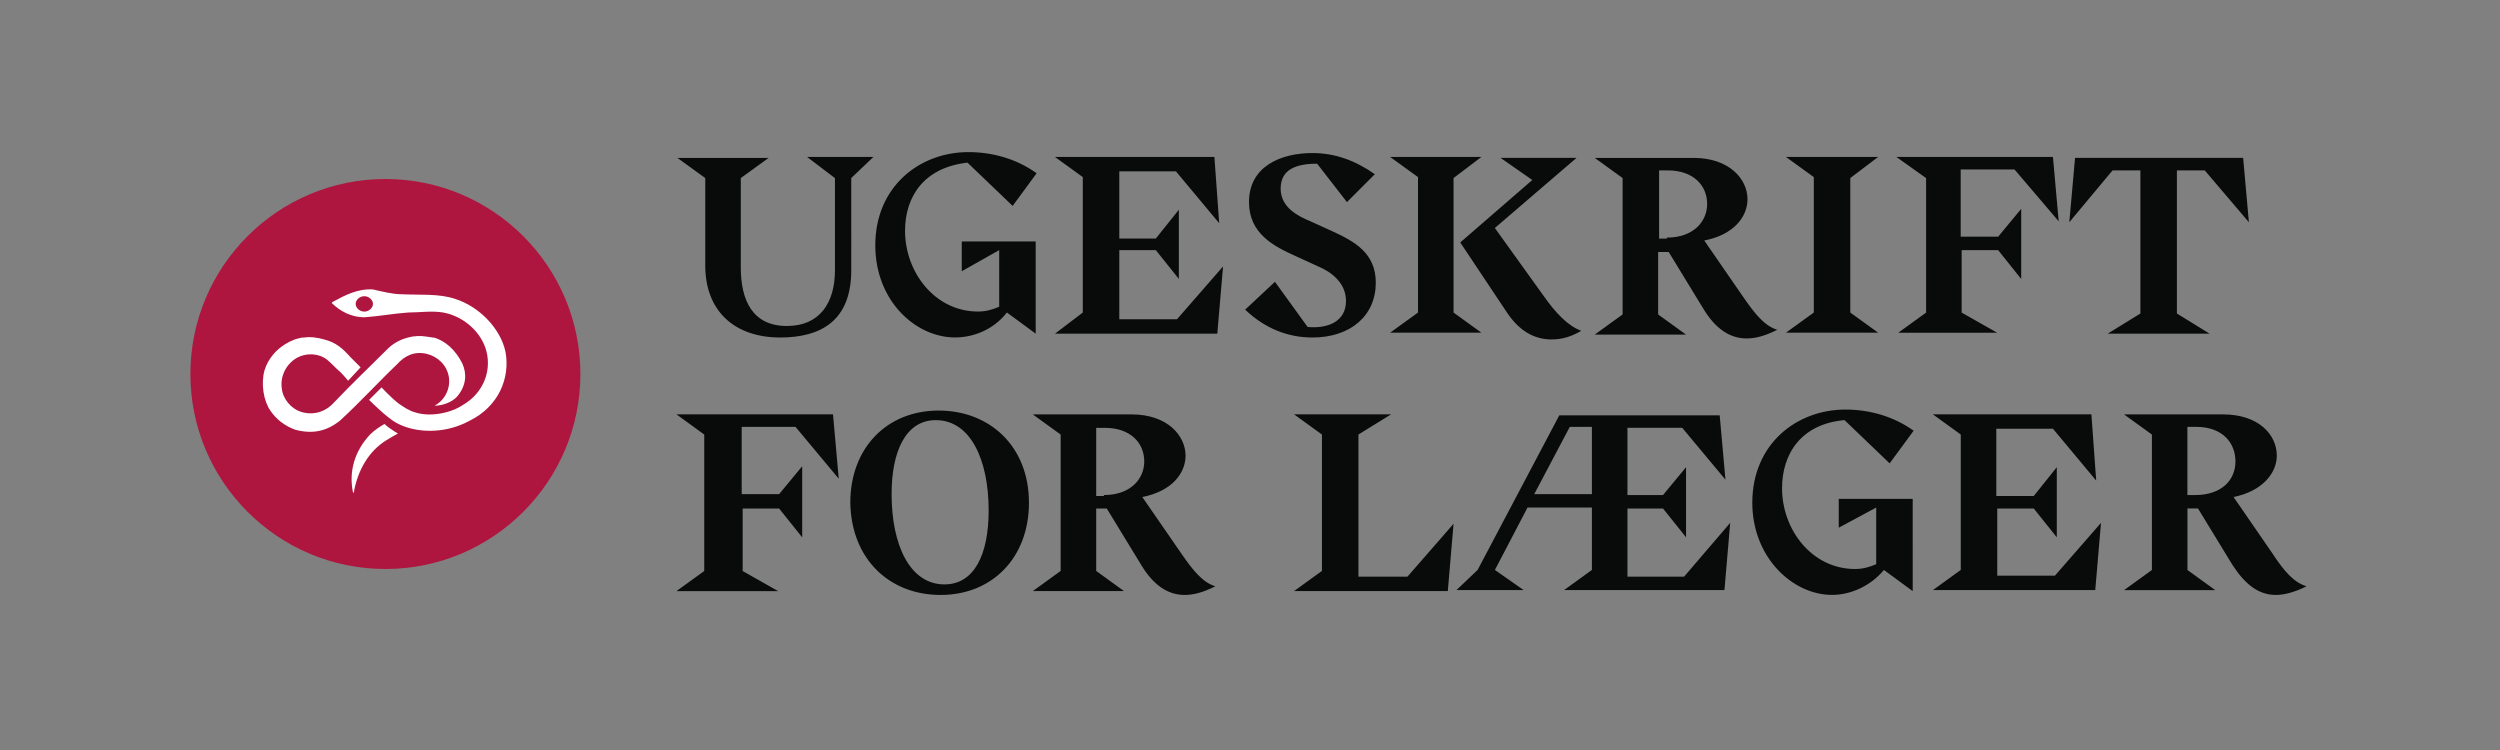 <svg xmlns="http://www.w3.org/2000/svg" xmlns:xlink="http://www.w3.org/1999/xlink" id="Layer_1" x="0px" y="0px" viewBox="0 0 500 150" style="enable-background:new 0 0 500 150;" xml:space="preserve"><rect x="0" y="0" width="500" height="150" fill="#808080" stroke="none"/><style type="text/css">	.st0{fill:#AF163F;}	.st1{fill:#FFFFFF;}	.st2{fill-rule:evenodd;clip-rule:evenodd;fill:#090A0A;}</style><g>	<path class="st0" d="M77.08,113.8c21.52,0,39-17.48,39-39s-17.48-39-39-39s-39,17.48-39,39S55.57,113.8,77.08,113.8z"></path>	<path class="st1" d="M79.39,72.88c1.54-1.73,3.46-2.69,5.96-2.11c2.31,0.58,4.03,2.31,4.42,4.61c0.38,2.5-0.96,4.8-2.88,5.76l0,0  c1.73,0,3.65-0.77,4.61-1.92c1.73-2.11,1.92-4.42,0.96-6.53c-1.34-2.69-3.46-4.61-5.76-5.19c-0.19,0-0.19,0-0.19,0  c-1.15-0.19-1.34-0.19-1.34-0.19c-2.11-0.38-5.19,0.19-7.49,2.31c-4.03,4.03-6.92,6.72-10.95,10.95c-2.31,2.5-5.19,2.31-6.72,1.73  c-1.73-0.58-3.46-2.5-3.65-4.61c-0.38-2.5,0.96-4.99,3.07-6.15c1.73-0.96,4.23-0.96,5.96,0.38c0.77,0.58,1.73,1.73,2.69,2.5  c0.77,0.77,1.54,1.73,1.54,1.73l2.5-2.69c0,0-0.96-0.96-2.11-2.11c-1.54-1.73-2.88-2.88-5.19-3.46c-1.34-0.38-2.69-0.58-4.03-0.38  c-0.58,0-0.38,0-1.15,0.19c-0.96,0.19-2.5,0.96-3.46,1.73c-0.77,0.58-2.5,2.11-3.27,4.61c-0.77,2.69-0.19,6.15,1.15,8.07  c1.15,1.73,2.88,3.07,4.99,3.84c3.65,0.96,6.34,0.19,8.84-1.73C71.9,80.57,75.93,76.15,79.39,72.88z"></path>	<path class="st1" d="M101.1,70.38c-0.96-4.61-5.19-9.03-9.99-10.57c-3.27-1.15-7.3-0.77-10.76-0.96c-1.92,0-4.03-0.58-5.76-0.96  c-3.07-0.19-5.57,1.15-8.07,2.5c-0.19,0.19-0.19,0.19-0.19,0.19c1.73,1.73,4.03,2.88,6.53,2.88c2.88-0.19,5.96-0.77,8.84-0.96  c2.31,0,4.61-0.38,6.92,0c4.23,0.77,7.68,4.03,8.65,7.68c1.15,4.42-0.96,8.65-4.61,10.76c-2.5,1.73-6.72,2.5-9.61,1.54  c-1.34-0.38-2.11-0.96-3.27-1.73c-1.73-1.34-3.46-3.27-3.46-3.27l-2.5,2.5c0,0,1.34,1.34,2.88,2.69c0.96,0.77,1.92,1.73,3.84,2.5  c3.84,1.54,9.03,1.34,13.26-0.96C99.75,81.34,102.06,75.57,101.1,70.38z M72.86,62.32c-0.96,0-1.73-0.77-1.73-1.54  c0-0.77,0.77-1.54,1.73-1.54s1.73,0.77,1.73,1.54S73.82,62.32,72.86,62.32z"></path>	<path class="st1" d="M74.01,86.91c-3.07,3.27-4.23,7.3-3.46,11.33c0,0.19,0.19,0.38,0.19,0.38c0.77-4.61,3.07-8.45,6.53-10.57  c0.96-0.58,1.92-1.15,2.31-1.34c-0.96-0.58-2.11-1.34-2.69-1.92C75.93,85.37,74.97,85.95,74.01,86.91z"></path>	<path class="st2" d="M192.35,54.25v-5.96h14.79v18.44l-5.76-4.23c-2.69,3.46-6.72,4.99-10.37,4.99c-7.88,0-15.95-7.3-15.95-18.44  c0-11.72,8.84-18.63,18.63-18.63c4.8,0,9.61,1.34,13.64,4.23l-4.8,6.53l-9.03-8.65c-8.65,0.96-12.49,6.72-12.49,13.64  c0,8.26,5.96,16.14,14.6,16.14c1.54,0,2.88-0.38,4.23-0.96V50.02L192.35,54.25z M174.68,31.39L174.68,31.39h-13.26l5.57,4.23v0.19  v18.25c0,6.53-3.07,11.14-9.61,11.14c-6.92,0-9.22-5.19-9.22-11.72V35.61l5.57-4.03h-18.25l5.57,4.03v17.48  c0,9.22,5.96,14.41,14.98,14.41c8.07,0,14.22-3.27,14.22-13.45V35.8v-0.19L174.68,31.39L174.68,31.39L174.68,31.39z M242.88,31.39  h-31.89l5.57,4.03v27.09l-5.57,4.23h32.47l1.15-13.45l-9.22,10.57h-11.53V50.02h7.3l4.61,5.76V41.95l-4.61,5.76h-7.3V34.27h11.33  l8.65,10.37L242.88,31.39z M269.39,40.42l-5.96-7.68c-4.23,0-7.3,1.15-7.3,4.99s3.65,5.57,5.96,6.53l4.23,1.92  c4.61,2.11,8.84,4.42,8.84,10.37c0,6.53-4.99,10.95-12.68,10.95c-4.8,0-9.41-1.73-13.45-5.57l5.96-5.57l6.53,9.03  c3.84,0.38,7.68-0.96,7.68-5.19c0-3.84-3.27-5.96-5.57-6.92l-4.61-2.11c-4.23-1.92-9.22-4.42-9.22-10.76c0-7.11,6.34-9.8,12.68-9.8  c4.61,0,8.65,1.54,12.49,4.23L269.39,40.42z M296.28,31.39h-18.25l5.57,4.03v27.09l-5.57,4.03h18.25l-5.57-4.03v-26.9L296.28,31.39  z M298.97,45.6l16.33-14.02h-15.18l6.34,4.42l-14.41,12.49l9.22,13.83c2.5,3.84,5.57,5.57,9.03,5.57c2.11,0,4.03-0.58,5.96-1.73  c-2.69-0.96-5.19-3.65-7.49-6.92L298.97,45.6z M348.54,59.24c2.5,3.65,4.42,5.96,6.92,6.72c-2.31,1.15-4.23,1.73-6.15,1.73  c-3.46,0-6.34-2.11-8.65-5.96l-6.92-11.33h-2.11v12.49l5.57,4.03h-18.25l5.57-4.03V35.61l-5.57-4.03h19.79  c7.11,0,10.76,4.23,10.76,8.26c0,3.46-2.69,7.11-8.65,8.26L348.54,59.24z M333.36,47.52c5.38,0,8.07-3.27,8.07-6.72  c0-3.65-2.69-6.72-7.88-6.72h-1.73v13.64h1.54V47.52z M375.63,31.39h-18.44l5.57,4.03v27.09l-5.57,4.03h18.44l-5.57-4.03v-26.9  L375.63,31.39z M379.28,31.39h31.31l1.15,12.87l-8.84-10.37h-10.76v13.45h7.49l4.61-5.57v14.02l-4.61-5.76h-7.3v12.49l7.11,4.03  h-19.79l5.57-4.03v-26.9L379.28,31.39z M449.78,44.45l-1.15-12.87l0,0h-33.62l-1.15,12.87l8.65-10.37h5.57V62.7l-6.53,4.03h20.36  l-6.53-4.03V34.08h5.57L449.78,44.45z"></path>	<path class="st2" d="M367.75,99.78v5.76l7.49-4.03v11.33c-1.34,0.58-2.69,0.96-4.23,0.96c-8.65,0-14.6-7.88-14.6-16.14  c0-6.92,3.84-12.87,12.49-13.64l9.03,8.65l4.8-6.53c-4.03-2.88-8.84-4.23-13.64-4.23c-9.8,0-18.63,6.92-18.63,18.63  c0,10.95,8.07,18.44,15.95,18.44c3.65,0,7.68-1.73,10.37-4.99l5.76,4.23V99.78H367.75z M418.28,82.87h-31.7l5.57,4.03v27.09  l-5.57,4.03h32.47l1.15-13.45l-9.22,10.57h-11.53V101.7h7.3l4.61,5.76V93.44l-4.61,5.76h-7.49V85.75h11.33l8.65,10.37L418.28,82.87  z M236.15,110.54c2.5,3.65,4.42,5.96,6.92,6.72c-2.31,1.15-4.23,1.73-6.15,1.73c-3.46,0-6.34-2.11-8.65-5.96l-6.92-11.33h-2.11  v12.49l5.57,4.03h-18.25l5.57-4.03V86.91l-5.57-4.03h19.79c7.11,0,10.76,4.23,10.76,8.26c0,3.46-2.69,7.11-8.65,8.26L236.15,110.54  z M220.78,99.01c5.38,0,8.07-3.27,8.07-6.72c0-3.65-2.69-6.72-7.88-6.72h-1.73V99.2h1.54V99.01z M461.31,117.26  c-2.5-0.77-4.42-2.88-6.92-6.72l-7.68-11.14c5.76-1.15,8.65-4.8,8.65-8.26c0-4.23-3.65-8.26-10.76-8.26h-19.79l5.57,4.03v27.09  l-5.57,4.03h18.25l-5.57-4.03v-12.3h2.11l6.92,11.33c2.5,3.84,5.19,5.96,8.65,5.96C456.89,118.99,459,118.41,461.31,117.26z   M447.09,92.29c0,3.65-2.69,6.72-8.07,6.72h-1.54V85.37h1.73C444.59,85.37,447.09,88.64,447.09,92.29z M135.29,82.87h31.31  l1.15,12.87l-8.65-10.37h-10.76v13.45h7.49l4.61-5.57v14.22l-4.61-5.76h-7.3v12.49l7.11,4.03h-20.36l5.57-4.03V86.91L135.29,82.87z   M188.12,118.99c10.37,0,17.67-7.49,17.67-18.44c0-11.33-7.88-18.44-18.06-18.44c-10.37,0-17.67,7.49-17.67,18.44  C170.26,111.88,177.94,118.99,188.12,118.99z M188.89,116.88c-6.92,0-10.57-7.88-10.57-18.06c0-8.65,2.88-14.79,8.84-14.79  c6.92,0,10.57,7.88,10.57,18.06C197.73,110.92,194.85,116.88,188.89,116.88z M258.82,82.87h19.4l-6.53,4.03v28.43h9.8l9.22-10.57  l-1.15,13.45h-30.74l5.57-4.03V86.91L258.82,82.87z M291.29,118.22L291.29,118.22L291.29,118.22L291.29,118.22z M295.52,113.99  l-4.23,4.03h13.45l-5.76-4.03l6.53-12.49h12.87v12.49l-5.57,4.03h32.08l1.15-13.45l-9.22,10.76h-11.33V101.7h7.11l4.61,5.76V93.44  l-4.61,5.57h-7.11V85.56h10.95l8.65,10.37l-1.15-12.87h-32.08L295.52,113.99z M318.38,98.82h-11.53l7.11-13.45h4.42V98.82z"></path></g></svg>